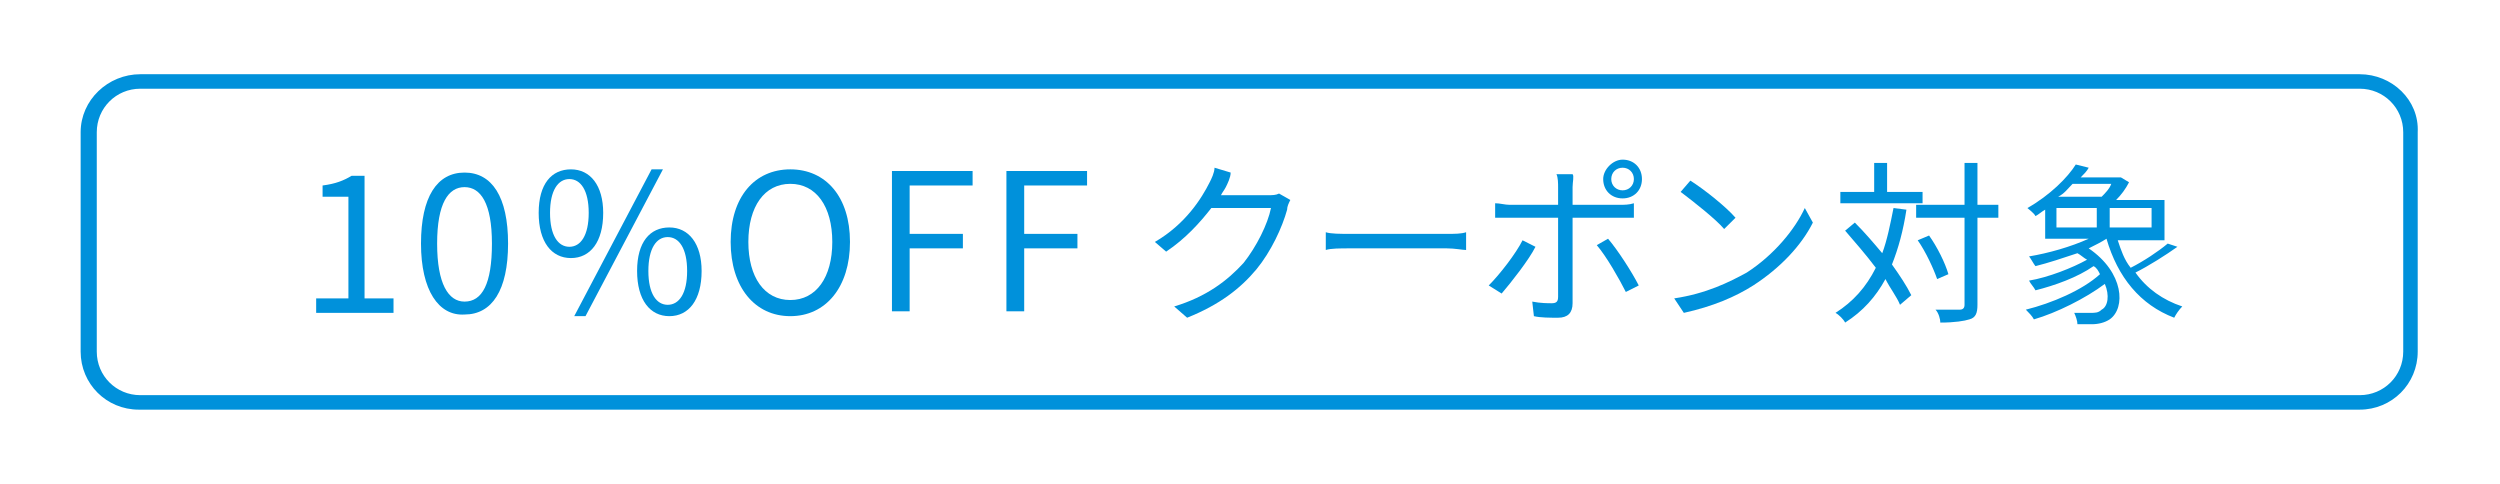 <?xml version="1.0" encoding="UTF-8"?>
<svg xmlns="http://www.w3.org/2000/svg" xmlns:xlink="http://www.w3.org/1999/xlink" width="155px" height="30px" viewBox="0 0 155 30" version="1.1">
<g id="surface1">
<path style=" stroke:none;fill-rule:nonzero;fill:rgb(0%,56.863%,85.882%);fill-opacity:1;" d="M 146.301 5.5 C 147.801 5.5 149 6.699 149 8.199 L 149 21.801 C 149 23.301 147.801 24.5 146.301 24.5 L 8.699 24.5 C 7.199 24.5 6 23.301 6 21.801 L 6 8.199 C 6 6.699 7.199 5.5 8.699 5.5 L 146.301 5.5 M 146.301 4.602 L 8.699 4.602 C 6.699 4.602 5 6.199 5 8.199 L 5 21.801 C 5 23.801 6.602 25.398 8.602 25.398 L 146.301 25.398 C 148.301 25.398 149.898 23.801 149.898 21.801 L 149.898 8.199 C 150 6.199 148.301 4.602 146.301 4.602 Z M 146.301 4.602 "/>
<path style=" stroke:none;fill-rule:nonzero;fill:rgb(0%,56.863%,85.882%);fill-opacity:1;" d="M 19.699 18.5 L 21.602 18.5 L 21.602 12.199 L 20 12.199 L 20 11.5 C 20.801 11.398 21.301 11.199 21.801 10.898 L 22.602 10.898 L 22.602 18.5 L 24.398 18.5 L 24.398 19.398 L 19.602 19.398 L 19.602 18.5 Z M 19.699 18.5 "/>
<path style=" stroke:none;fill-rule:nonzero;fill:rgb(0%,56.863%,85.882%);fill-opacity:1;" d="M 26.102 15.102 C 26.102 12.199 27.102 10.699 28.801 10.699 C 30.5 10.699 31.5 12.199 31.5 15.102 C 31.5 18 30.5 19.5 28.801 19.5 C 27.199 19.602 26.102 18 26.102 15.102 Z M 30.5 15.102 C 30.5 12.602 29.801 11.602 28.801 11.602 C 27.801 11.602 27.102 12.602 27.102 15.102 C 27.102 17.602 27.801 18.699 28.801 18.699 C 29.898 18.699 30.5 17.602 30.5 15.102 Z M 30.5 15.102 "/>
<path style=" stroke:none;fill-rule:nonzero;fill:rgb(0%,56.863%,85.882%);fill-opacity:1;" d="M 33.398 13.199 C 33.398 11.398 34.199 10.5 35.398 10.5 C 36.602 10.5 37.398 11.5 37.398 13.199 C 37.398 15 36.602 16 35.398 16 C 34.199 16 33.398 15 33.398 13.199 Z M 36.5 13.199 C 36.5 11.801 36 11.102 35.301 11.102 C 34.602 11.102 34.102 11.801 34.102 13.199 C 34.102 14.602 34.602 15.301 35.301 15.301 C 36 15.301 36.5 14.602 36.5 13.199 Z M 40.398 10.5 L 41.102 10.5 L 36.301 19.602 L 35.602 19.602 Z M 39.5 16.801 C 39.5 15 40.301 14.102 41.5 14.102 C 42.699 14.102 43.5 15.102 43.5 16.801 C 43.5 18.602 42.699 19.602 41.5 19.602 C 40.301 19.602 39.5 18.602 39.5 16.801 Z M 42.602 16.801 C 42.602 15.398 42.102 14.699 41.398 14.699 C 40.699 14.699 40.199 15.398 40.199 16.801 C 40.199 18.199 40.699 18.898 41.398 18.898 C 42.102 18.898 42.602 18.199 42.602 16.801 Z M 42.602 16.801 "/>
<path style=" stroke:none;fill-rule:nonzero;fill:rgb(0%,56.863%,85.882%);fill-opacity:1;" d="M 45.301 15 C 45.301 12.199 46.801 10.5 49 10.5 C 51.199 10.5 52.699 12.199 52.699 15 C 52.699 17.801 51.199 19.602 49 19.602 C 46.801 19.602 45.301 17.801 45.301 15 Z M 51.602 15 C 51.602 12.801 50.602 11.398 49 11.398 C 47.398 11.398 46.398 12.801 46.398 15 C 46.398 17.199 47.398 18.602 49 18.602 C 50.602 18.602 51.602 17.199 51.602 15 Z M 51.602 15 "/>
<path style=" stroke:none;fill-rule:nonzero;fill:rgb(0%,56.863%,85.882%);fill-opacity:1;" d="M 55.199 10.602 L 60.301 10.602 L 60.301 11.5 L 56.398 11.5 L 56.398 14.5 L 59.699 14.5 L 59.699 15.398 L 56.398 15.398 L 56.398 19.301 L 55.301 19.301 L 55.301 10.602 Z M 55.199 10.602 "/>
<path style=" stroke:none;fill-rule:nonzero;fill:rgb(0%,56.863%,85.882%);fill-opacity:1;" d="M 62.301 10.602 L 67.398 10.602 L 67.398 11.5 L 63.5 11.5 L 63.5 14.5 L 66.801 14.5 L 66.801 15.398 L 63.5 15.398 L 63.5 19.301 L 62.398 19.301 L 62.398 10.602 Z M 62.301 10.602 "/>
<path style=" stroke:none;fill-rule:nonzero;fill:rgb(0%,56.863%,85.882%);fill-opacity:1;" d="M 76 11.602 C 75.898 11.801 75.801 11.898 75.699 12.102 L 78.602 12.102 C 78.898 12.102 79.102 12.102 79.301 12 L 80 12.398 C 79.898 12.602 79.801 12.801 79.801 13 C 79.5 14.102 78.801 15.602 77.898 16.699 C 76.898 17.898 75.602 18.898 73.602 19.699 L 72.801 19 C 74.801 18.398 76.102 17.398 77.102 16.301 C 77.898 15.301 78.602 13.898 78.801 12.898 L 75.102 12.898 C 74.398 13.801 73.5 14.801 72.301 15.602 L 71.602 15 C 73.5 13.898 74.5 12.301 75 11.301 C 75.102 11.102 75.301 10.699 75.301 10.398 L 76.301 10.699 C 76.301 11 76.102 11.398 76 11.602 Z M 76 11.602 "/>
<path style=" stroke:none;fill-rule:nonzero;fill:rgb(0%,56.863%,85.882%);fill-opacity:1;" d="M 83.699 14.5 L 89.699 14.5 C 90.199 14.5 90.602 14.5 90.898 14.398 L 90.898 15.5 C 90.699 15.5 90.199 15.398 89.699 15.398 L 83.699 15.398 C 83.102 15.398 82.5 15.398 82.199 15.5 L 82.199 14.398 C 82.5 14.5 83.102 14.5 83.699 14.5 Z M 83.699 14.5 "/>
<path style=" stroke:none;fill-rule:nonzero;fill:rgb(0%,56.863%,85.882%);fill-opacity:1;" d="M 93.102 18.199 L 92.301 17.699 C 93 17 94 15.699 94.398 14.898 L 95.199 15.301 C 94.801 16.102 93.699 17.5 93.102 18.199 Z M 97.5 11.602 L 97.5 12.699 L 100.398 12.699 C 100.699 12.699 101 12.699 101.301 12.602 L 101.301 13.5 C 101 13.5 100.699 13.5 100.398 13.5 L 97.5 13.5 L 97.5 18.801 C 97.5 19.398 97.199 19.699 96.602 19.699 C 96.102 19.699 95.5 19.699 95.102 19.602 L 95 18.699 C 95.5 18.801 96 18.801 96.199 18.801 C 96.5 18.801 96.602 18.699 96.602 18.398 L 96.602 13.5 L 93.602 13.5 C 93.301 13.5 93 13.5 92.699 13.5 L 92.699 12.602 C 93 12.602 93.301 12.699 93.602 12.699 L 96.602 12.699 L 96.602 11.602 C 96.602 11.398 96.602 11 96.5 10.801 L 97.5 10.801 C 97.602 10.898 97.5 11.301 97.5 11.602 Z M 101.602 17.699 L 100.801 18.102 C 100.398 17.301 99.602 15.898 99 15.199 L 99.699 14.801 C 100.301 15.5 101.199 16.898 101.602 17.699 Z M 100.602 9.898 C 101.301 9.898 101.801 10.398 101.801 11.102 C 101.801 11.801 101.301 12.301 100.602 12.301 C 99.898 12.301 99.398 11.801 99.398 11.102 C 99.398 10.5 100 9.898 100.602 9.898 Z M 100.602 11.801 C 101 11.801 101.301 11.5 101.301 11.102 C 101.301 10.699 101 10.398 100.602 10.398 C 100.199 10.398 99.898 10.699 99.898 11.102 C 99.898 11.5 100.199 11.801 100.602 11.801 Z M 100.602 11.801 "/>
<path style=" stroke:none;fill-rule:nonzero;fill:rgb(0%,56.863%,85.882%);fill-opacity:1;" d="M 108.301 16.898 C 110 15.801 111.301 14.199 111.898 12.898 L 112.398 13.801 C 111.699 15.199 110.398 16.602 108.699 17.699 C 107.602 18.398 106.199 19 104.398 19.398 L 103.801 18.5 C 105.801 18.199 107.199 17.5 108.301 16.898 Z M 107.602 13.5 L 106.898 14.199 C 106.398 13.602 105 12.5 104.199 11.898 L 104.801 11.199 C 105.602 11.699 107 12.801 107.602 13.5 Z M 107.602 13.5 "/>
<path style=" stroke:none;fill-rule:nonzero;fill:rgb(0%,56.863%,85.882%);fill-opacity:1;" d="M 118.199 13 C 118 14.301 117.699 15.398 117.301 16.398 C 117.801 17.102 118.199 17.699 118.5 18.301 L 117.801 18.898 C 117.602 18.398 117.199 17.898 116.898 17.301 C 116.301 18.398 115.5 19.301 114.398 20 C 114.301 19.801 114 19.5 113.801 19.398 C 114.898 18.699 115.699 17.801 116.301 16.602 C 115.699 15.801 115 15 114.398 14.301 L 115 13.801 C 115.602 14.398 116.199 15.102 116.699 15.699 C 117 14.898 117.199 13.898 117.398 12.898 Z M 119.102 12.602 L 114.102 12.602 L 114.102 11.898 L 116.199 11.898 L 116.199 10.102 L 117 10.102 L 117 11.898 L 119.199 11.898 L 119.199 12.602 Z M 123.898 13.5 L 122.602 13.5 L 122.602 18.898 C 122.602 19.398 122.5 19.699 122.102 19.801 C 121.801 19.898 121.199 20 120.301 20 C 120.301 19.801 120.199 19.398 120 19.199 C 120.699 19.199 121.301 19.199 121.5 19.199 C 121.699 19.199 121.801 19.102 121.801 18.898 L 121.801 13.5 L 118.801 13.5 L 118.801 12.699 L 121.801 12.699 L 121.801 10.102 L 122.602 10.102 L 122.602 12.699 L 123.898 12.699 Z M 120.102 17.301 C 119.898 16.699 119.398 15.602 118.898 14.898 L 119.602 14.602 C 120.102 15.301 120.602 16.301 120.801 17 Z M 120.102 17.301 "/>
<path style=" stroke:none;fill-rule:nonzero;fill:rgb(0%,56.863%,85.882%);fill-opacity:1;" d="M 135 15.301 C 134.301 15.801 133.199 16.5 132.398 16.898 C 133.102 17.898 134.102 18.602 135.301 19 C 135.102 19.199 134.898 19.5 134.801 19.699 C 132.699 18.898 131.301 17.199 130.602 14.801 C 130.301 15 129.898 15.199 129.5 15.398 C 131.699 16.898 131.801 19.102 130.801 19.801 C 130.5 20 130.102 20.102 129.699 20.102 C 129.5 20.102 129.102 20.102 128.801 20.102 C 128.801 19.898 128.699 19.602 128.602 19.398 C 129 19.398 129.301 19.398 129.602 19.398 C 129.898 19.398 130.102 19.398 130.301 19.199 C 130.699 19 130.801 18.301 130.5 17.602 C 129.301 18.5 127.5 19.398 126.102 19.801 C 126 19.602 125.801 19.398 125.602 19.199 C 127.199 18.801 129.102 18 130.199 17 C 130.102 16.801 130 16.602 129.801 16.5 C 128.801 17.199 127.398 17.699 126.199 18 C 126.102 17.801 125.898 17.602 125.801 17.398 C 127 17.199 128.5 16.602 129.398 16.102 C 129.199 16 129 15.801 128.801 15.699 C 127.898 16 127 16.301 126.199 16.5 C 126.102 16.398 125.898 16 125.801 15.898 C 127 15.699 128.398 15.301 129.5 14.801 L 126.801 14.801 L 126.801 13 C 126.602 13.102 126.398 13.301 126.199 13.398 C 126.102 13.199 125.801 13 125.699 12.898 C 127.102 12.102 128.199 11 128.699 10.199 L 129.5 10.398 C 129.398 10.602 129.199 10.801 129 11 L 131.5 11 L 132 11.301 C 131.801 11.699 131.5 12.102 131.199 12.398 L 134.199 12.398 L 134.199 14.898 L 131.301 14.898 C 131.5 15.5 131.699 16.102 132.102 16.602 C 132.898 16.199 133.801 15.602 134.398 15.102 Z M 127.5 14.102 L 130 14.102 L 130 12.898 L 127.5 12.898 Z M 128.5 11.398 C 128.199 11.699 128 12 127.602 12.199 L 130.301 12.199 C 130.5 12 130.801 11.699 130.898 11.398 Z M 133.398 12.898 L 130.801 12.898 L 130.801 14.102 L 133.398 14.102 Z M 133.398 12.898 "/>
</g>
</svg>
